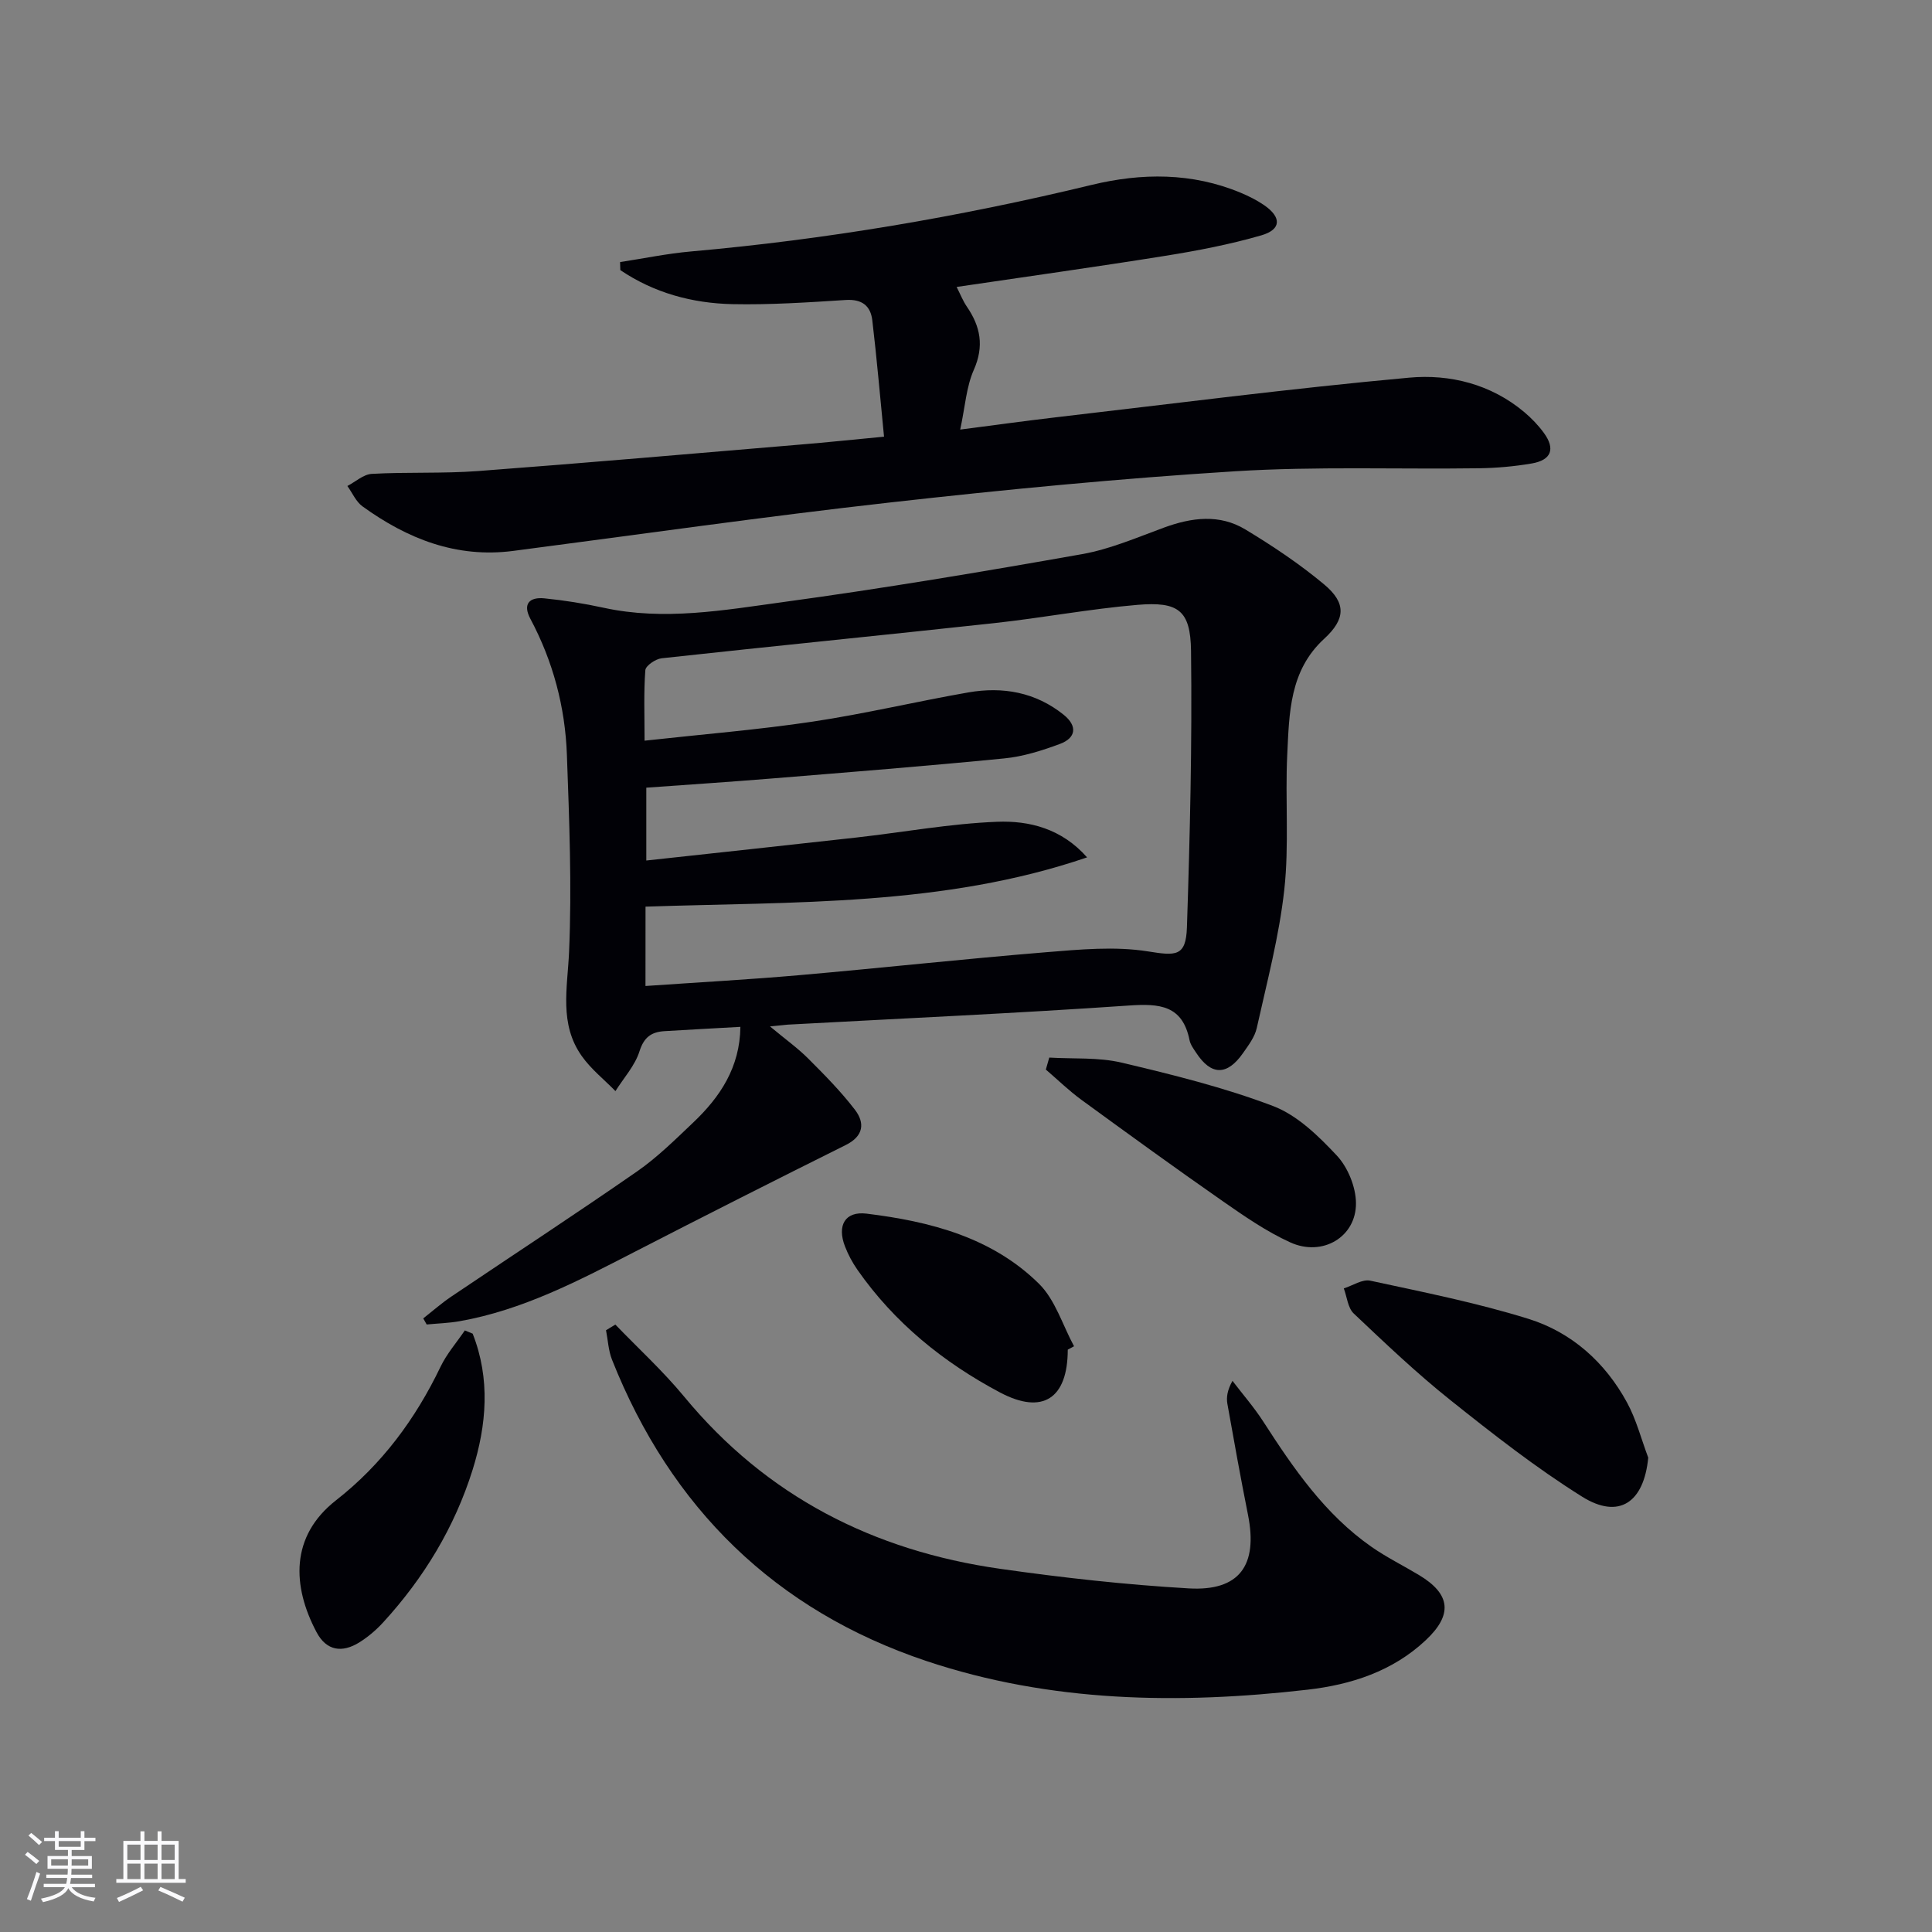 <svg enable-background="new 0 0 400 400" viewBox="0 0 400 400" xmlns="http://www.w3.org/2000/svg"><rect x="0" y="0" width="400" height="400" fill="#808080" stroke="none"/><g fill="#010106"><path d="m159.42 212.51c3.24 2.7 5.74 4.48 7.89 6.63 3.39 3.39 6.79 6.83 9.7 10.63 2.08 2.72 1.81 5.44-1.88 7.28-14.7 7.32-29.36 14.73-43.96 22.25-11.54 5.94-23.04 11.95-36.01 14.24-2.24.4-4.54.46-6.82.68-.24-.42-.47-.84-.71-1.26 1.92-1.51 3.76-3.13 5.78-4.5 12.82-8.64 25.76-17.1 38.46-25.91 4.21-2.92 7.92-6.6 11.66-10.15 5.56-5.28 9.66-11.4 9.76-19.8-5.21.29-10.47.57-15.73.89-2.68.17-4.23 1.23-5.16 4.17-.94 2.97-3.26 5.51-4.98 8.24-2.34-2.4-5.05-4.54-6.96-7.24-4.73-6.66-2.97-14.08-2.64-21.6.59-13.57.04-27.2-.45-40.8-.36-9.89-2.87-19.34-7.56-28.14-1.66-3.11-.16-4.54 2.89-4.24 4.12.41 8.23 1.07 12.28 1.95 12.5 2.73 24.9.5 37.18-1.18 20.69-2.82 41.3-6.28 61.86-9.92 5.81-1.03 11.39-3.45 16.98-5.5 5.73-2.1 11.49-2.84 16.84.39 5.67 3.42 11.23 7.14 16.3 11.37 4.62 3.86 4.47 7.17.01 11.27-7.19 6.6-7.22 15.4-7.64 23.98-.45 9.31.41 18.73-.61 27.95-1.06 9.64-3.59 19.14-5.7 28.65-.41 1.86-1.73 3.59-2.86 5.21-3.29 4.69-6.58 4.64-9.67-.06-.55-.83-1.2-1.7-1.39-2.64-1.45-7.23-6.2-7.6-12.5-7.17-23.54 1.62-47.12 2.68-70.69 3.96-.8.07-1.57.17-3.67.37zm-25.78-8.37c10.96-.76 21.41-1.33 31.82-2.24 17.04-1.49 34.04-3.36 51.09-4.75 7.03-.57 14.27-1.27 21.14-.17 5.73.91 7.85 1.12 8.05-4.97.63-19.07 1.09-38.17.85-57.25-.11-8.43-2.63-10.24-11.1-9.53-9.91.84-19.73 2.7-29.63 3.78-22.95 2.5-45.93 4.77-68.88 7.28-1.25.14-3.3 1.53-3.37 2.47-.35 4.59-.16 9.23-.16 14.59 12.06-1.33 23.47-2.25 34.77-3.94 10.81-1.62 21.48-4.17 32.25-6.05 7.15-1.25 13.94-.05 19.76 4.63 2.85 2.3 2.61 4.77-.8 6.04-3.7 1.37-7.6 2.61-11.5 2.99-16.03 1.58-32.1 2.85-48.16 4.16-8.69.71-17.4 1.28-25.96 1.9v15.08c14.8-1.62 29.15-3.15 43.49-4.76 9.72-1.09 19.4-2.88 29.14-3.26 6.65-.26 13.36 1.4 18.63 7.37-29.68 10.15-60.66 9.16-91.42 10.2-.01 5.59-.01 10.54-.01 16.43z"/><path d="m183.03 90.41c-.83-8.41-1.5-16.27-2.43-24.1-.36-3.03-2.17-4.42-5.53-4.2-7.8.5-15.62 1.02-23.42.86-8.33-.18-16.25-2.33-23.22-7.05-.02-.55-.03-1.1-.05-1.66 4.9-.75 9.78-1.77 14.7-2.2 28-2.48 55.61-7.17 82.94-13.78 10.33-2.5 20.78-2.58 30.86 1.63 1.67.7 3.33 1.53 4.82 2.55 3.66 2.51 3.62 5.06-.57 6.27-6.5 1.88-13.2 3.17-19.89 4.24-14.23 2.28-28.51 4.27-43.18 6.44.78 1.53 1.31 2.9 2.12 4.08 2.82 4.12 3.61 8.17 1.44 13.08-1.57 3.54-1.8 7.66-2.82 12.37 7.04-.91 13.37-1.79 19.71-2.53 24.4-2.83 48.78-5.99 73.24-8.22 8.42-.77 16.92 1.33 23.82 7.12 1.51 1.27 2.92 2.74 4.08 4.33 2.41 3.32 1.54 5.62-2.54 6.32-3.59.61-7.27.94-10.92.99-16.82.23-33.69-.42-50.46.62-23.85 1.49-47.68 3.79-71.43 6.46-26.06 2.92-52.04 6.65-78.05 10.03-11.76 1.53-21.92-2.51-31.21-9.23-1.35-.98-2.09-2.79-3.12-4.21 1.68-.87 3.32-2.41 5.05-2.51 7.31-.41 14.67-.04 21.97-.58 22.35-1.68 44.69-3.63 67.03-5.51 5.11-.42 10.22-.96 17.06-1.61z"/><path d="m127.4 274.24c4.77 4.95 9.87 9.62 14.24 14.91 17.06 20.67 39.24 31.92 65.39 35.65 12.96 1.85 26.02 3.3 39.09 4.06 10.51.61 14.34-4.79 12.27-15.2-1.52-7.64-2.91-15.32-4.27-22.99-.24-1.37-.03-2.83 1.05-4.78 2.15 2.82 4.5 5.51 6.41 8.48 6.25 9.69 12.75 19.17 22.38 25.89 3.12 2.18 6.58 3.88 9.85 5.85 6.55 3.94 7 8.2 1.37 13.48-6.86 6.45-15.48 9.21-24.45 10.24-26.65 3.07-53.28 2.65-78.92-5.93-31.26-10.46-52.92-31.68-65.1-62.39-.75-1.9-.84-4.06-1.24-6.1.65-.41 1.29-.79 1.93-1.17z"/><path d="m341.25 301.79c-.89 9.27-6.04 12.86-13.69 8.08-9.53-5.96-18.46-12.96-27.27-19.99-7-5.58-13.51-11.78-20.02-17.94-1.22-1.16-1.39-3.43-2.05-5.19 1.84-.58 3.85-1.96 5.48-1.6 10.97 2.37 22.04 4.57 32.74 7.9 8.96 2.79 15.89 9 20.42 17.33 1.93 3.55 2.95 7.59 4.39 11.41z"/><path d="m97.86 276.12c3.69 9.35 2.89 18.9-.01 28.18-3.72 11.88-10.09 22.4-18.52 31.6-1.45 1.58-3.14 3.02-4.95 4.15-3.53 2.19-6.78 1.77-8.84-2.12-5.05-9.51-5.5-19.86 4.03-27.31 9.5-7.43 16.44-16.82 21.64-27.65 1.29-2.69 3.33-5.02 5.03-7.52.53.22 1.07.45 1.62.67z"/><path d="m217.24 218.96c4.99.3 10.15-.09 14.94 1.04 10.59 2.5 21.25 5.14 31.39 8.99 5.02 1.91 9.42 6.21 13.21 10.26 2.28 2.44 3.93 6.49 3.96 9.83.06 7.03-6.95 11.18-13.61 8.14-4.94-2.25-9.51-5.42-13.99-8.54-9.83-6.85-19.53-13.89-29.21-20.95-2.61-1.9-4.94-4.18-7.4-6.29.25-.82.48-1.65.71-2.48z"/><path d="m221.07 279.43c-.01 10.09-5.16 13.56-14.02 8.87-11.71-6.21-21.87-14.43-29.54-25.42-1.03-1.48-1.91-3.13-2.56-4.81-1.69-4.35 0-7.34 4.46-6.8 13.15 1.61 25.95 4.9 35.69 14.51 3.39 3.34 4.9 8.58 7.27 12.95-.44.23-.87.47-1.3.7z"/></g><path d="m5.17 384 .55-.58c.85.61 1.65 1.24 2.4 1.87l-.59.64c-.83-.73-1.62-1.38-2.36-1.93m1.22 9.53-.82-.34c.71-1.76 1.37-3.64 1.98-5.63.24.13.5.25.76.36-.6 1.67-1.24 3.54-1.92 5.61m-.5-13.5.57-.54c.56.44 1.31 1.06 2.26 1.87l-.64.64c-.68-.66-1.41-1.32-2.19-1.97m3.25.46h2.24v-1.36h.77v1.36h4.57v-1.36h.76v1.36h2.28v.69h-2.28v1.84h-2.64v1.26h4.18v2.64h-4.21c0 .45-.02.86-.05 1.21h4.32v.69h-4.38c-.04.34-.1.75-.19 1.22h5.15v.69h-4.82c.87 1.19 2.51 1.92 4.93 2.19-.17.32-.3.57-.37.76-2.77-.49-4.52-1.41-5.26-2.76-.56 1.26-2.3 2.23-5.24 2.9-.12-.24-.26-.48-.43-.72 2.73-.55 4.38-1.34 4.96-2.38h-4.38v-.69h4.65c.1-.38.17-.79.21-1.22h-4.32v-.69h4.4c.03-.34.05-.75.05-1.21h-4.2v-2.64h4.23v-1.26h-2.69v-1.84h-2.24zm1.46 4.46v1.29h3.45c.01-.4.02-.57.01-.53v-.32-.45h-3.46zm1.55-2.59h4.57v-1.19h-4.57zm6.11 2.59h-3.42v.77c-.01.19-.01.37-.02.53h3.44z" fill="#fafafc"/><path d="m32.63 379.16h.82v1.98h3.54v7.89h1.46v.78h-14.37v-.78h1.46v-7.89h3.54v-1.98h.82v1.98h2.73zm-3.49 11.48.5.73c-1.61.82-3.28 1.63-5 2.41-.13-.27-.28-.55-.44-.82 1.75-.72 3.4-1.49 4.94-2.32m-2.78-5.55h2.73v-3.18h-2.73zm0 3.95h2.73v-3.2h-2.73zm3.54-3.95h2.73v-3.18h-2.73zm0 3.95h2.73v-3.2h-2.73zm7.89 4.68c-1.84-.92-3.51-1.7-5.02-2.32l.45-.73c1.89.8 3.57 1.55 5.04 2.23zm-1.62-11.81h-2.73v3.18h2.73zm-2.73 7.13h2.73v-3.2h-2.73z" fill="#fafafc"/></svg>

